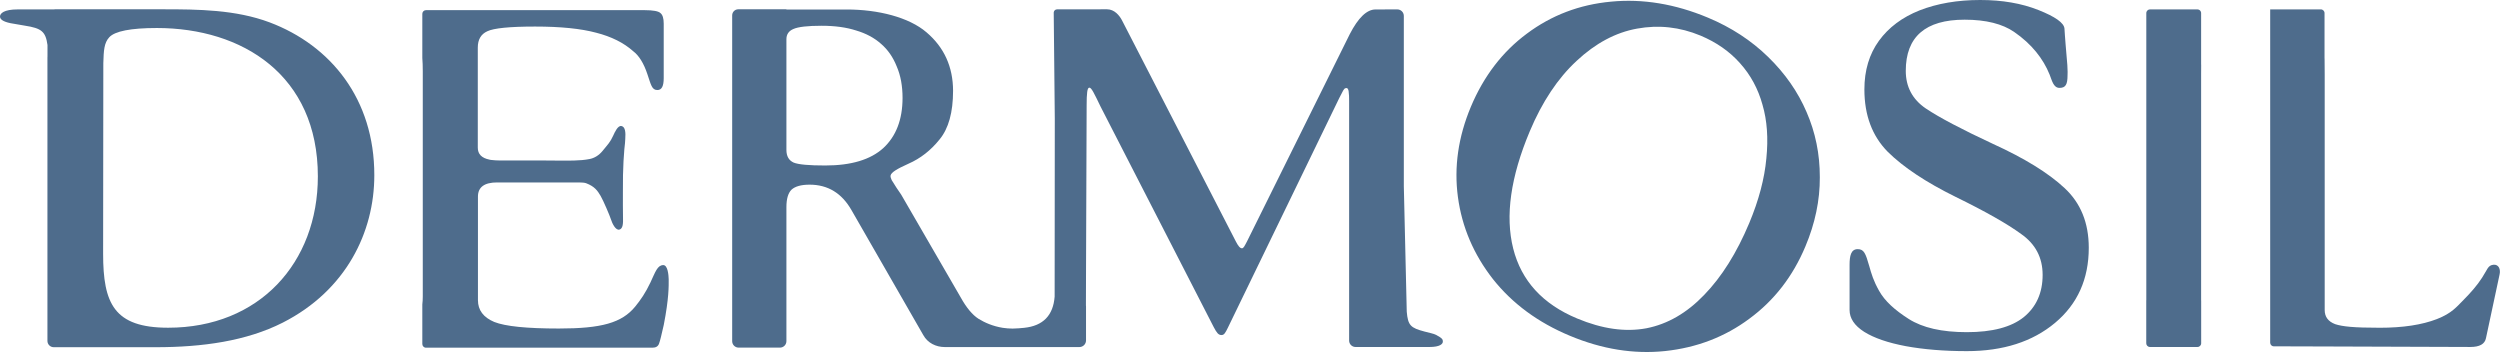 <svg
  width="230"
  height="33"
  viewBox="0 0 230 33"
  fill="none"
  xmlns="http://www.w3.org/2000/svg"
>
  <title>Dermosil</title>
  <path
    d="M15.469 30.15C10.478 30.15 9.487 27.91 9.487 23.343L9.506 5.813C9.539 4.653 9.572 3.941 10.058 3.422C10.572 2.87 12.02 2.577 14.435 2.577C22.295 2.577 29.243 6.908 29.243 16.225C29.243 24.183 23.847 30.15 15.469 30.15ZM24.795 2.054C21.681 0.888 18.238 0.855 14.978 0.855H5.038C5.02 0.855 5.005 0.865 4.987 0.865H1.651C0.326 0.865 0.01 1.247 0 1.511C-0.009 1.775 0.283 1.992 0.972 2.134C1.302 2.2 1.835 2.29 2.283 2.36C3.826 2.596 4.199 2.908 4.369 4.139V4.936C4.373 5.026 4.383 5.115 4.387 5.21C4.387 5.238 4.387 5.261 4.387 5.29C4.387 5.266 4.387 5.238 4.383 5.214C4.378 5.12 4.369 5.03 4.364 4.941V12.507V19.333V28.16C4.364 28.155 4.364 28.155 4.364 28.15C4.364 28.16 4.364 28.164 4.364 28.169V31.363C4.364 31.683 4.623 31.943 4.944 31.943H6.411H14.341C18.625 31.943 22.672 31.377 26.012 29.683C31.847 26.716 34.437 21.352 34.437 16.126C34.447 9.116 30.427 4.172 24.795 2.054Z"
    fill="#4E6C8C"
  />
  <path
    d="M162.504 14.582C162.334 16.441 161.81 18.418 160.933 20.517C159.777 23.276 158.39 25.479 156.782 27.135C155.187 28.796 153.418 29.819 151.47 30.201C149.522 30.565 147.403 30.263 145.097 29.3C141.927 27.98 139.964 25.833 139.214 22.866C138.464 19.875 138.974 16.281 140.738 12.082C141.879 9.365 143.318 7.204 145.05 5.6C146.785 3.978 148.644 2.987 150.607 2.633C152.597 2.27 154.541 2.482 156.447 3.275C157.909 3.888 159.121 4.732 160.084 5.817C161.06 6.902 161.749 8.181 162.15 9.639C162.575 11.087 162.692 12.738 162.504 14.582ZM162.678 5.247C161.122 3.728 159.277 2.52 157.131 1.624C154.107 0.359 151.13 -0.131 148.21 0.152C145.318 0.421 142.738 1.402 140.478 3.091C138.228 4.756 136.506 7.002 135.322 9.818C134.157 12.596 133.756 15.37 134.129 18.13C134.501 20.894 135.577 23.409 137.355 25.682C139.143 27.933 141.497 29.669 144.427 30.89C147.394 32.131 150.319 32.598 153.196 32.296C156.102 31.985 158.687 30.999 160.938 29.324C163.221 27.649 164.943 25.427 166.098 22.668C166.99 20.55 167.433 18.432 167.424 16.314C167.429 14.177 167.018 12.172 166.202 10.304C165.41 8.454 164.235 6.766 162.678 5.247Z"
    fill="#4E6C8C"
  />
  <path
    d="M183.351 13.237C180.478 11.897 178.416 10.812 177.171 9.977C175.949 9.147 175.331 7.991 175.331 6.519C175.331 3.382 177.138 1.811 180.747 1.811C182.723 1.811 184.228 2.203 185.289 2.929C186.926 4.052 187.978 5.411 188.563 6.859C188.776 7.383 188.908 8.086 189.474 8.086C190.04 8.086 190.214 7.77 190.214 6.911C190.214 6.67 190.238 6.651 190.196 5.991C190.148 5.335 190.087 4.699 190.035 4.081C189.979 3.444 189.955 2.958 189.931 2.632C189.889 2.104 189.087 1.538 187.53 0.92C185.983 0.307 184.204 0 182.181 0C180.086 0 178.228 0.321 176.605 0.953C175.001 1.59 173.756 2.524 172.864 3.75C171.972 4.982 171.524 6.472 171.524 8.227C171.524 10.6 172.241 12.511 173.666 13.959C175.109 15.388 177.194 16.77 179.912 18.11C182.652 19.45 184.667 20.591 185.955 21.535C187.266 22.455 187.922 23.705 187.922 25.29C187.922 26.936 187.342 28.233 186.186 29.177C185.03 30.102 183.285 30.559 180.945 30.559C178.647 30.559 176.874 30.153 175.6 29.342C174.331 28.531 173.406 27.71 172.869 26.743C172.354 25.823 172.175 25.205 171.968 24.469C171.633 23.299 171.482 22.922 170.906 22.922C170.284 22.922 170.161 23.549 170.161 24.37V28.517C170.161 29.285 170.609 29.955 171.501 30.526C172.411 31.097 173.689 31.536 175.336 31.847C176.987 32.149 178.855 32.304 180.95 32.304C184.289 32.304 186.992 31.436 189.063 29.705C191.134 27.974 192.167 25.667 192.167 22.794C192.167 20.511 191.427 18.676 189.931 17.294C188.436 15.902 186.242 14.553 183.351 13.237Z"
    fill="#4E6C8C"
  />
  <path
    d="M229.396 24.356C228.878 24.412 228.854 24.776 228.354 25.545C227.887 26.271 227.297 26.936 226.651 27.587C226.005 28.233 225.571 28.818 224.193 29.356C222.811 29.889 221.066 30.153 218.952 30.153C216.527 30.153 215.504 30.04 214.839 29.823C214.188 29.578 213.872 29.144 213.872 28.521V5.321C213.872 5.364 213.867 5.397 213.867 5.439C213.857 5.845 213.857 6.307 213.857 6.84V1.203C213.857 1.019 213.706 0.863 213.518 0.863H208.857V1.444V5.972V7.84V25.955V31.526C208.857 31.71 209.003 31.861 209.187 31.861C210.574 31.866 212.183 31.87 213.862 31.875C220.259 31.899 226.623 31.922 227.274 31.922C228.123 31.922 228.599 31.654 228.708 31.116C228.708 31.116 229.793 26.016 229.958 25.266C230.076 24.785 229.887 24.304 229.396 24.356Z"
    fill="#4E6C8C"
  />
  <path
    d="M202.508 5.949C202.508 6.227 202.503 6.519 202.503 6.845V1.203C202.503 1.014 202.352 0.863 202.163 0.863H197.8C197.616 0.863 197.46 1.014 197.46 1.203V5.972V7.836V27.611C197.46 27.62 197.46 27.634 197.455 27.644V31.583C197.455 31.771 197.606 31.922 197.795 31.922H202.168C202.357 31.922 202.508 31.771 202.508 31.583V27.681C202.508 27.658 202.503 27.634 202.503 27.611V5.949H202.508Z"
    fill="#4E6C8C"
  />
  <path
    d="M61.01 24.388C60.486 24.407 60.307 24.983 59.84 25.988C59.373 26.964 58.953 27.573 58.439 28.205C57.208 29.714 55.307 30.224 51.415 30.224C48.471 30.224 46.495 30.026 45.471 29.62C44.471 29.2 43.971 28.53 43.971 27.615V18.086C43.971 17.218 44.561 16.784 45.735 16.784H47.339H49.509H53.283C53.552 16.784 53.807 16.812 53.92 16.855C54.717 17.157 54.972 17.548 55.255 18.02C55.5 18.435 56.114 19.874 56.203 20.171C56.335 20.596 56.651 21.209 56.981 21.124C57.316 21.034 57.335 20.567 57.316 19.968C57.293 18.93 57.316 16.109 57.316 16.109C57.34 15.18 57.378 14.387 57.439 13.741C57.519 13.071 57.496 13.175 57.524 12.793C57.571 12.17 57.524 11.666 57.175 11.595C56.849 11.524 56.566 12.142 56.415 12.477C56.137 13.09 55.939 13.265 55.425 13.897C55.095 14.298 54.679 14.548 54.231 14.633C53.368 14.803 52.377 14.784 50.745 14.77C50.377 14.765 49.948 14.76 49.5 14.76H45.863C45.664 14.76 45.485 14.746 45.32 14.727C45.32 14.727 45.202 14.718 45.164 14.713C45.132 14.708 45.028 14.685 45.028 14.685C44.311 14.539 43.957 14.175 43.957 13.59V4.377C43.957 3.641 44.249 3.141 44.83 2.877C45.429 2.589 46.896 2.443 49.231 2.443C51.571 2.443 53.439 2.632 54.844 3.009C56.25 3.368 57.383 3.934 58.255 4.712C58.783 5.113 59.222 5.811 59.557 6.816C59.892 7.802 59.968 8.283 60.477 8.283C60.883 8.283 61.062 7.92 61.062 7.184V2.174C61.062 1.684 60.963 1.363 60.76 1.202C60.581 1.028 60.09 0.934 59.293 0.934H39.188C39.004 0.934 38.853 1.085 38.853 1.273V5.311C38.853 5.321 38.853 5.325 38.853 5.335C38.881 5.679 38.895 6.076 38.895 6.547V27.28C38.895 27.549 38.881 27.79 38.853 28.007C38.853 28.016 38.853 28.03 38.853 28.04V31.648C38.853 31.837 39.004 31.988 39.188 31.988H60.029C60.34 31.988 60.538 31.865 60.628 31.625C60.722 31.38 60.864 30.799 61.067 29.889C61.548 27.431 61.524 26.285 61.52 25.695C61.51 25.332 61.444 24.374 61.01 24.388Z"
    fill="#4E6C8C"
  />
  <path
    d="M75.926 15.225C74.431 15.225 73.469 15.14 73.02 14.96C72.572 14.758 72.35 14.371 72.35 13.79V13.715V3.743V3.606C72.35 3.162 72.563 2.851 72.983 2.672C73.431 2.469 74.299 2.37 75.587 2.37C76.813 2.37 77.87 2.516 78.761 2.804C79.672 3.073 80.441 3.483 81.064 4.04C81.686 4.577 82.163 5.266 82.498 6.111C82.856 6.936 83.035 7.903 83.035 9.017C83.031 10.998 82.441 12.536 81.262 13.625C80.087 14.691 78.309 15.225 75.926 15.225ZM132.124 30.811C131.903 30.693 131.497 30.622 131.063 30.504C129.78 30.165 129.53 29.948 129.421 28.674C129.412 28.348 129.402 28.226 129.402 27.839L129.152 17.126V6.318C129.152 6.37 129.152 6.422 129.152 6.479V1.464C129.152 1.134 128.883 0.865 128.553 0.865C127.596 0.865 126.803 0.87 126.548 0.87C125.746 0.87 124.959 1.629 124.18 3.139L114.727 22.206C114.505 22.621 114.411 22.843 114.26 22.843C114.08 22.843 113.906 22.621 113.694 22.206L103.24 1.903C102.995 1.417 102.523 0.855 101.848 0.855L97.249 0.86C97.084 0.86 96.952 0.988 96.942 1.153L97.041 10.922L97.027 27.287C96.895 29.023 95.961 29.98 94.22 30.16C93.909 30.193 93.546 30.221 93.164 30.23C92.857 30.226 92.546 30.207 92.253 30.16C91.333 30.009 90.597 29.683 90.017 29.325C89.46 28.966 88.913 28.315 88.38 27.353L82.908 17.904C82.837 17.791 82.696 17.578 82.474 17.267C82.271 16.961 82.125 16.725 82.035 16.569C81.969 16.409 81.903 16.262 81.936 16.135C82.007 15.857 82.483 15.555 83.573 15.064C84.686 14.578 85.639 13.828 86.441 12.828C87.267 11.828 87.682 10.337 87.682 8.356C87.677 6.153 86.866 4.36 85.243 2.978C83.616 1.577 80.762 0.874 77.917 0.874H72.35V0.855H67.921C67.61 0.855 67.36 1.105 67.36 1.417V2.959V6.606V25.985V31.386C67.36 31.716 67.624 31.981 67.954 31.981H71.756C72.082 31.981 72.35 31.716 72.35 31.386V27.872V25.985V19.055C72.35 18.3 72.506 17.762 72.818 17.451C73.153 17.145 73.704 16.989 74.487 16.989C76.157 16.989 77.441 17.767 78.332 19.324L84.941 30.825C85.342 31.556 86.111 31.929 86.918 31.929H93.258H99.306C99.641 31.929 99.914 31.655 99.914 31.32V28.188C99.914 28.155 99.905 28.127 99.905 28.094L99.914 25.126L99.971 9.724C99.971 8.568 100.027 8.078 100.211 8.064C100.414 8.045 100.664 8.592 101.244 9.79L111.66 30.089C111.939 30.613 112.085 30.825 112.382 30.825C112.627 30.825 112.741 30.603 112.962 30.155L123.213 9.017C123.572 8.328 123.619 8.172 123.779 8.116C123.992 8.045 124.043 8.229 124.072 8.38C124.114 8.653 124.119 8.946 124.119 9.281V24.419V28.018V31.33C124.119 31.66 124.383 31.924 124.713 31.924H128.567C128.572 31.924 128.572 31.924 128.572 31.924H131.506C132.497 31.924 132.733 31.636 132.742 31.438C132.742 31.24 132.728 31.136 132.124 30.811Z"
    fill="#4E6C8C"
  />
</svg>